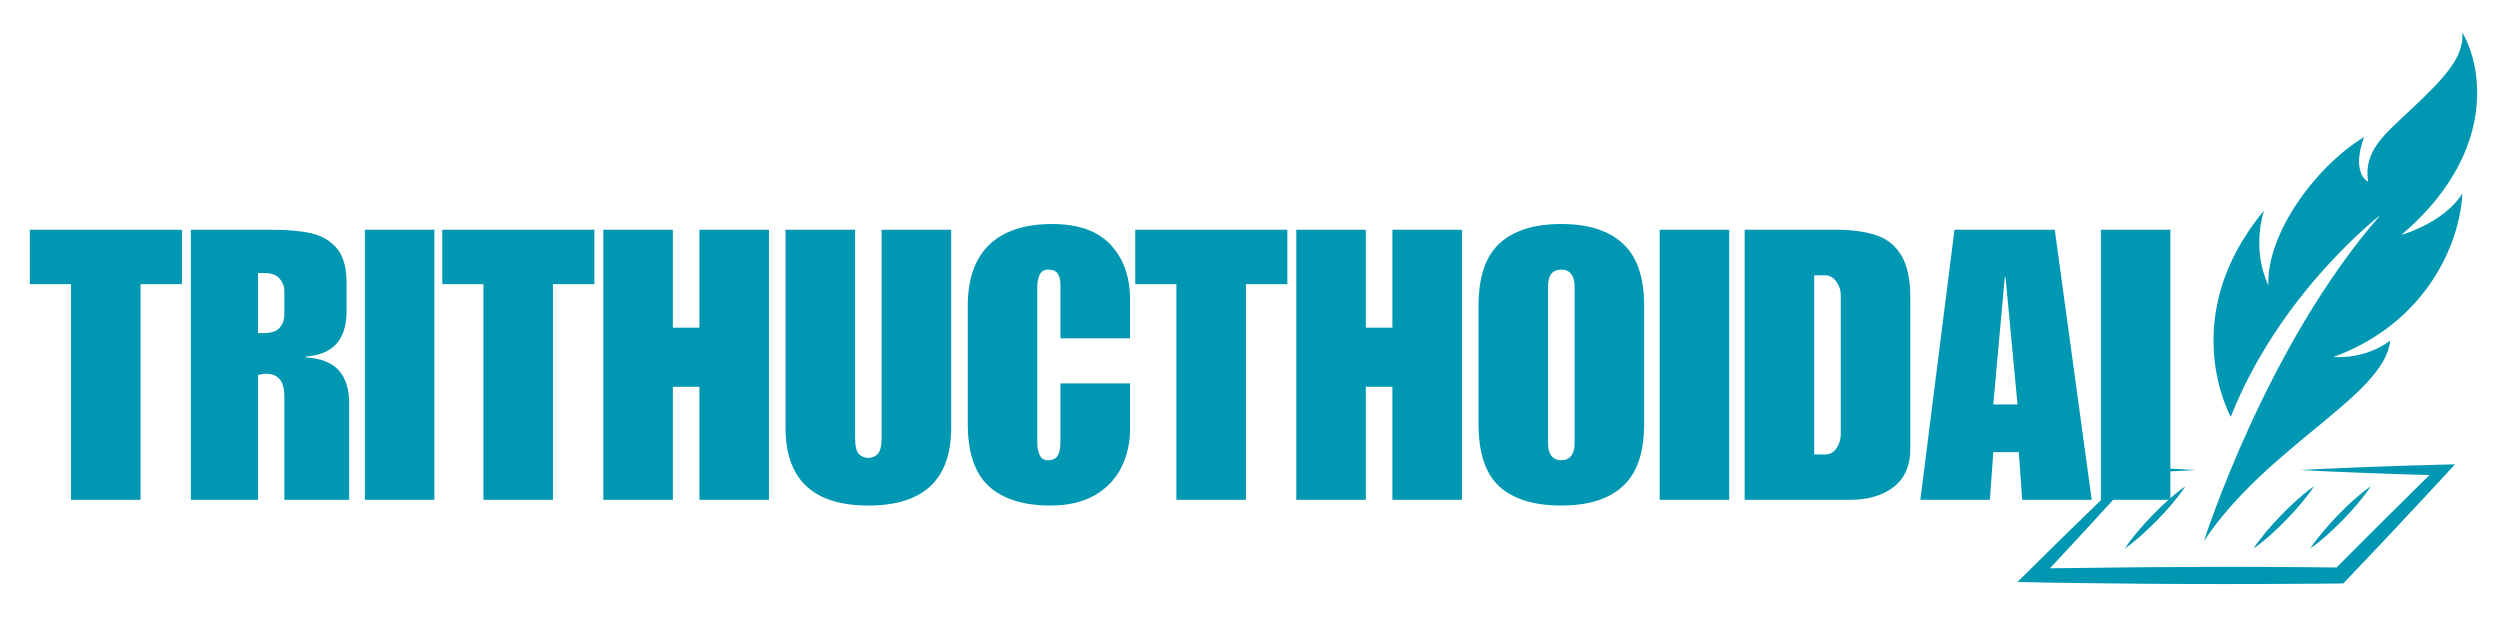 <?xml version="1.0"?>
<svg xmlns="http://www.w3.org/2000/svg" xmlns:xlink="http://www.w3.org/1999/xlink" width="200" zoomAndPan="magnify" viewBox="0 0 150 37.5" height="50" preserveAspectRatio="xMidYMid meet" version="1.2"><defs><clipPath id="f63ecd90ac"><path d="M 121.051 27 L 148 27 L 148 35.25 L 121.051 35.25 Z M 121.051 27 "/></clipPath></defs><g id="45076f965c"><g style="fill:#0097b2;fill-opacity:1;"><g transform="translate(1.743, 29.988)"><path style="stroke:none" d="M 9.172 -12.938 L 6.688 -12.938 L 6.688 0 L 2.516 0 L 2.516 -12.938 L 0.047 -12.938 L 0.047 -16.203 L 9.172 -16.203 Z M 9.172 -12.938 "/></g></g><g style="fill:#0097b2;fill-opacity:1;"><g transform="translate(10.952, 29.988)"><path style="stroke:none" d="M 9.844 -13 L 9.844 -11.359 C 9.844 -10.473 9.641 -9.805 9.234 -9.359 C 8.828 -8.91 8.211 -8.656 7.391 -8.594 L 7.391 -8.547 C 8.285 -8.492 8.941 -8.238 9.359 -7.781 C 9.785 -7.32 10 -6.648 10 -5.766 L 10 0 L 6.109 0 L 6.109 -6.219 C 6.109 -7.113 5.742 -7.562 5.016 -7.562 C 4.848 -7.562 4.688 -7.535 4.531 -7.484 L 4.531 0 L 0.5 0 L 0.5 -16.203 L 5.375 -16.203 C 6.344 -16.203 7.133 -16.129 7.75 -15.984 C 8.375 -15.836 8.879 -15.535 9.266 -15.078 C 9.648 -14.617 9.844 -13.926 9.844 -13 Z M 4.828 -10 C 5.316 -10 5.648 -10.109 5.828 -10.328 C 6.016 -10.547 6.109 -10.801 6.109 -11.094 L 6.109 -12.531 C 6.109 -12.801 6.016 -13.047 5.828 -13.266 C 5.648 -13.492 5.328 -13.609 4.859 -13.609 L 4.531 -13.609 L 4.531 -10 Z M 4.828 -10 "/></g></g><g style="fill:#0097b2;fill-opacity:1;"><g transform="translate(21.455, 29.988)"><path style="stroke:none" d="M 4.609 0 L 0.438 0 L 0.438 -16.203 L 4.609 -16.203 Z M 4.609 0 "/></g></g><g style="fill:#0097b2;fill-opacity:1;"><g transform="translate(26.49, 29.988)"><path style="stroke:none" d="M 9.172 -12.938 L 6.688 -12.938 L 6.688 0 L 2.516 0 L 2.516 -12.938 L 0.047 -12.938 L 0.047 -16.203 L 9.172 -16.203 Z M 9.172 -12.938 "/></g></g><g style="fill:#0097b2;fill-opacity:1;"><g transform="translate(35.7, 29.988)"><path style="stroke:none" d="M 4.672 -10.328 L 6.266 -10.328 L 6.266 -16.203 L 10.438 -16.203 L 10.438 0 L 6.266 0 L 6.266 -6.781 L 4.672 -6.781 L 4.672 0 L 0.5 0 L 0.5 -16.203 L 4.672 -16.203 Z M 4.672 -10.328 "/></g></g><g style="fill:#0097b2;fill-opacity:1;"><g transform="translate(46.633, 29.988)"><path style="stroke:none" d="M 4.672 -3.75 C 4.672 -3.25 4.742 -2.914 4.891 -2.75 C 5.047 -2.594 5.238 -2.516 5.469 -2.516 C 5.695 -2.516 5.883 -2.594 6.031 -2.75 C 6.188 -2.914 6.266 -3.25 6.266 -3.75 L 6.266 -16.203 L 10.438 -16.203 L 10.438 -4.328 C 10.438 -1.211 8.781 0.344 5.469 0.344 C 2.156 0.344 0.5 -1.211 0.5 -4.328 L 0.5 -16.203 L 4.672 -16.203 Z M 4.672 -3.75 "/></g></g><g style="fill:#0097b2;fill-opacity:1;"><g transform="translate(57.566, 29.988)"><path style="stroke:none" d="M 5.562 -16.547 C 7.133 -16.547 8.305 -16.129 9.078 -15.297 C 9.848 -14.461 10.234 -13.383 10.234 -12.062 L 10.234 -9.688 L 6.062 -9.688 L 6.062 -12.859 C 6.062 -13.18 6.004 -13.422 5.891 -13.578 C 5.785 -13.734 5.594 -13.812 5.312 -13.812 C 5.07 -13.812 4.906 -13.707 4.812 -13.5 C 4.719 -13.289 4.672 -13.062 4.672 -12.812 L 4.672 -3.375 C 4.672 -3.133 4.719 -2.906 4.812 -2.688 C 4.906 -2.477 5.07 -2.375 5.312 -2.375 C 5.594 -2.375 5.785 -2.461 5.891 -2.641 C 6.004 -2.828 6.062 -3.113 6.062 -3.5 L 6.062 -6.984 L 10.234 -6.984 L 10.234 -4.219 C 10.234 -3.383 10.055 -2.617 9.703 -1.922 C 9.359 -1.234 8.828 -0.68 8.109 -0.266 C 7.391 0.141 6.508 0.344 5.469 0.344 C 3.852 0.344 2.617 -0.039 1.766 -0.812 C 0.922 -1.582 0.5 -2.832 0.5 -4.562 L 0.5 -11.641 C 0.5 -13.242 0.926 -14.461 1.781 -15.297 C 2.645 -16.129 3.906 -16.547 5.562 -16.547 Z M 5.562 -16.547 "/></g></g><g style="fill:#0097b2;fill-opacity:1;"><g transform="translate(68.068, 29.988)"><path style="stroke:none" d="M 9.172 -12.938 L 6.688 -12.938 L 6.688 0 L 2.516 0 L 2.516 -12.938 L 0.047 -12.938 L 0.047 -16.203 L 9.172 -16.203 Z M 9.172 -12.938 "/></g></g><g style="fill:#0097b2;fill-opacity:1;"><g transform="translate(77.278, 29.988)"><path style="stroke:none" d="M 4.672 -10.328 L 6.266 -10.328 L 6.266 -16.203 L 10.438 -16.203 L 10.438 0 L 6.266 0 L 6.266 -6.781 L 4.672 -6.781 L 4.672 0 L 0.5 0 L 0.5 -16.203 L 4.672 -16.203 Z M 4.672 -10.328 "/></g></g><g style="fill:#0097b2;fill-opacity:1;"><g transform="translate(88.211, 29.988)"><path style="stroke:none" d="M 5.469 -16.547 C 7.082 -16.547 8.312 -16.156 9.156 -15.375 C 10.008 -14.602 10.438 -13.359 10.438 -11.641 L 10.438 -4.562 C 10.438 -2.852 10.016 -1.609 9.172 -0.828 C 8.336 -0.047 7.102 0.344 5.469 0.344 C 3.832 0.344 2.594 -0.035 1.75 -0.797 C 0.914 -1.566 0.5 -2.82 0.5 -4.562 L 0.5 -11.641 C 0.5 -13.348 0.914 -14.594 1.75 -15.375 C 2.594 -16.156 3.832 -16.547 5.469 -16.547 Z M 4.672 -12.812 L 4.672 -3.375 C 4.672 -3.062 4.738 -2.816 4.875 -2.641 C 5.008 -2.461 5.207 -2.375 5.469 -2.375 C 5.727 -2.375 5.926 -2.461 6.062 -2.641 C 6.195 -2.816 6.266 -3.062 6.266 -3.375 L 6.266 -12.812 C 6.266 -13.133 6.195 -13.379 6.062 -13.547 C 5.926 -13.723 5.727 -13.812 5.469 -13.812 C 4.938 -13.812 4.672 -13.477 4.672 -12.812 Z M 4.672 -12.812 "/></g></g><g style="fill:#0097b2;fill-opacity:1;"><g transform="translate(99.144, 29.988)"><path style="stroke:none" d="M 4.609 0 L 0.438 0 L 0.438 -16.203 L 4.609 -16.203 Z M 4.609 0 "/></g></g><g style="fill:#0097b2;fill-opacity:1;"><g transform="translate(104.18, 29.988)"><path style="stroke:none" d="M 10.438 -12.156 L 10.438 -3.047 C 10.438 -2.047 10.102 -1.285 9.438 -0.766 C 8.77 -0.254 7.898 0 6.828 0 L 0.5 0 L 0.5 -16.203 L 5.922 -16.203 C 6.922 -16.203 7.742 -16.094 8.391 -15.875 C 9.047 -15.656 9.551 -15.25 9.906 -14.656 C 10.258 -14.062 10.438 -13.227 10.438 -12.156 Z M 6.266 -3.922 L 6.266 -12.281 C 6.266 -12.582 6.176 -12.852 6 -13.094 C 5.82 -13.344 5.598 -13.469 5.328 -13.469 L 4.672 -13.469 L 4.672 -2.719 L 5.328 -2.719 C 5.598 -2.719 5.82 -2.836 6 -3.078 C 6.176 -3.328 6.266 -3.609 6.266 -3.922 Z M 6.266 -3.922 "/></g></g><g style="fill:#0097b2;fill-opacity:1;"><g transform="translate(115.113, 29.988)"><path style="stroke:none" d="M 10.391 0 L 6.219 0 L 6.016 -2.859 L 4.484 -2.859 L 4.281 0 L 0.109 0 L 2.156 -16.203 L 8.172 -16.203 Z M 4.484 -5.719 L 5.938 -5.719 L 5.219 -13.344 L 5.172 -13.344 Z M 4.484 -5.719 "/></g></g><g style="fill:#0097b2;fill-opacity:1;"><g transform="translate(125.615, 29.988)"><path style="stroke:none" d="M 4.609 0 L 0.438 0 L 0.438 -16.203 L 4.609 -16.203 Z M 4.609 0 "/></g></g><g clip-rule="nonzero" clip-path="url(#09aff6336b)"><path style=" stroke:none;fill-rule:nonzero;fill:#0097b2;fill-opacity:1;" d="M 132.238 32.461 C 132.238 32.461 135.965 20.723 142.832 12.898 C 142.832 12.898 136.801 17.523 133.848 25.008 C 133.848 25.008 130.496 19.059 135.844 12.633 C 135.844 12.633 135.047 14.848 136.102 17.121 C 135.984 13.988 138.996 9.938 141.852 8.219 C 141.852 8.219 141.016 10.215 142.09 10.914 C 141.793 9.078 143.039 8.09 144.625 6.602 C 146.844 4.527 147.84 3.352 147.742 1.953 C 149.004 4.113 149.738 9.281 144.082 14.094 C 144.082 14.094 146.648 13.375 147.742 11.605 C 147.594 14.68 145.527 19.395 140.012 21.418 C 140.012 21.418 141.832 21.613 143.41 20.438 C 143.09 23.73 136.043 26.738 132.238 32.461 Z M 132.238 32.461 "/></g><g clip-rule="nonzero" clip-path="url(#f63ecd90ac)"><path style=" stroke:none;fill-rule:nonzero;fill:#0097b2;fill-opacity:1;" d="M 138.039 28.199 C 138.75 28.164 139.457 28.125 140.164 28.098 C 140.875 28.066 141.582 28.035 142.293 28.012 L 144.418 27.938 L 146.543 27.879 L 147.297 27.859 L 146.777 28.426 L 146.027 29.238 L 145.277 30.043 L 143.77 31.656 C 143.27 32.195 142.762 32.727 142.254 33.262 L 140.734 34.863 L 140.602 35.004 L 140.395 35.008 C 139.629 35.016 138.863 35.027 138.098 35.027 L 135.801 35.039 L 133.508 35.043 L 131.211 35.039 C 129.68 35.031 128.152 35.027 126.621 35.004 L 124.324 34.977 L 123.176 34.961 L 122.027 34.938 L 121.051 34.918 L 121.734 34.242 L 123.305 32.691 C 123.824 32.172 124.355 31.664 124.883 31.148 L 126.465 29.613 L 128.062 28.086 L 128.117 28.031 L 128.18 28.035 L 129.977 28.109 L 130.875 28.152 L 131.773 28.199 L 130.875 28.25 L 129.977 28.293 L 128.18 28.367 L 128.301 28.316 L 126.82 29.953 L 125.328 31.582 C 124.828 32.121 124.332 32.668 123.828 33.203 L 122.324 34.816 L 122.027 34.117 L 123.176 34.094 L 124.324 34.082 L 126.621 34.055 C 128.152 34.031 129.68 34.023 131.211 34.02 L 133.508 34.012 L 135.801 34.016 L 138.098 34.027 C 138.863 34.031 139.629 34.039 140.395 34.051 L 140.051 34.195 L 141.605 32.633 C 142.125 32.109 142.645 31.59 143.168 31.074 L 144.738 29.523 L 145.523 28.746 L 146.312 27.977 L 146.543 28.523 L 144.418 28.465 L 142.293 28.391 C 141.582 28.367 140.875 28.336 140.164 28.305 C 139.457 28.277 138.75 28.238 138.039 28.199 Z M 138.039 28.199 "/></g><path style=" stroke:none;fill-rule:nonzero;fill:#0097b2;fill-opacity:1;" d="M 138.617 32.91 C 138.855 32.539 139.129 32.199 139.41 31.863 C 139.691 31.531 139.984 31.211 140.285 30.898 C 140.59 30.586 140.902 30.285 141.227 29.992 C 141.555 29.703 141.887 29.422 142.254 29.172 C 142.012 29.543 141.738 29.883 141.461 30.219 C 141.18 30.551 140.887 30.875 140.582 31.184 C 140.277 31.496 139.965 31.797 139.641 32.09 C 139.312 32.379 138.98 32.66 138.617 32.91 Z M 138.617 32.91 "/><path style=" stroke:none;fill-rule:nonzero;fill:#0097b2;fill-opacity:1;" d="M 135.211 32.91 C 135.453 32.539 135.727 32.199 136.004 31.863 C 136.285 31.531 136.578 31.211 136.883 30.898 C 137.188 30.586 137.5 30.285 137.824 29.992 C 138.148 29.703 138.484 29.422 138.848 29.172 C 138.609 29.543 138.336 29.883 138.055 30.219 C 137.773 30.551 137.48 30.875 137.18 31.184 C 136.875 31.496 136.562 31.797 136.238 32.09 C 135.91 32.379 135.578 32.66 135.211 32.91 Z M 135.211 32.91 "/><path style=" stroke:none;fill-rule:nonzero;fill:#0097b2;fill-opacity:1;" d="M 127.492 32.91 C 127.734 32.539 128.004 32.199 128.285 31.863 C 128.566 31.531 128.859 31.211 129.16 30.898 C 129.465 30.586 129.777 30.285 130.102 29.992 C 130.43 29.703 130.762 29.422 131.129 29.172 C 130.887 29.543 130.613 29.883 130.336 30.219 C 130.055 30.551 129.762 30.875 129.457 31.184 C 129.156 31.496 128.84 31.797 128.516 32.09 C 128.191 32.379 127.855 32.66 127.492 32.91 Z M 127.492 32.91 "/></g></svg>
